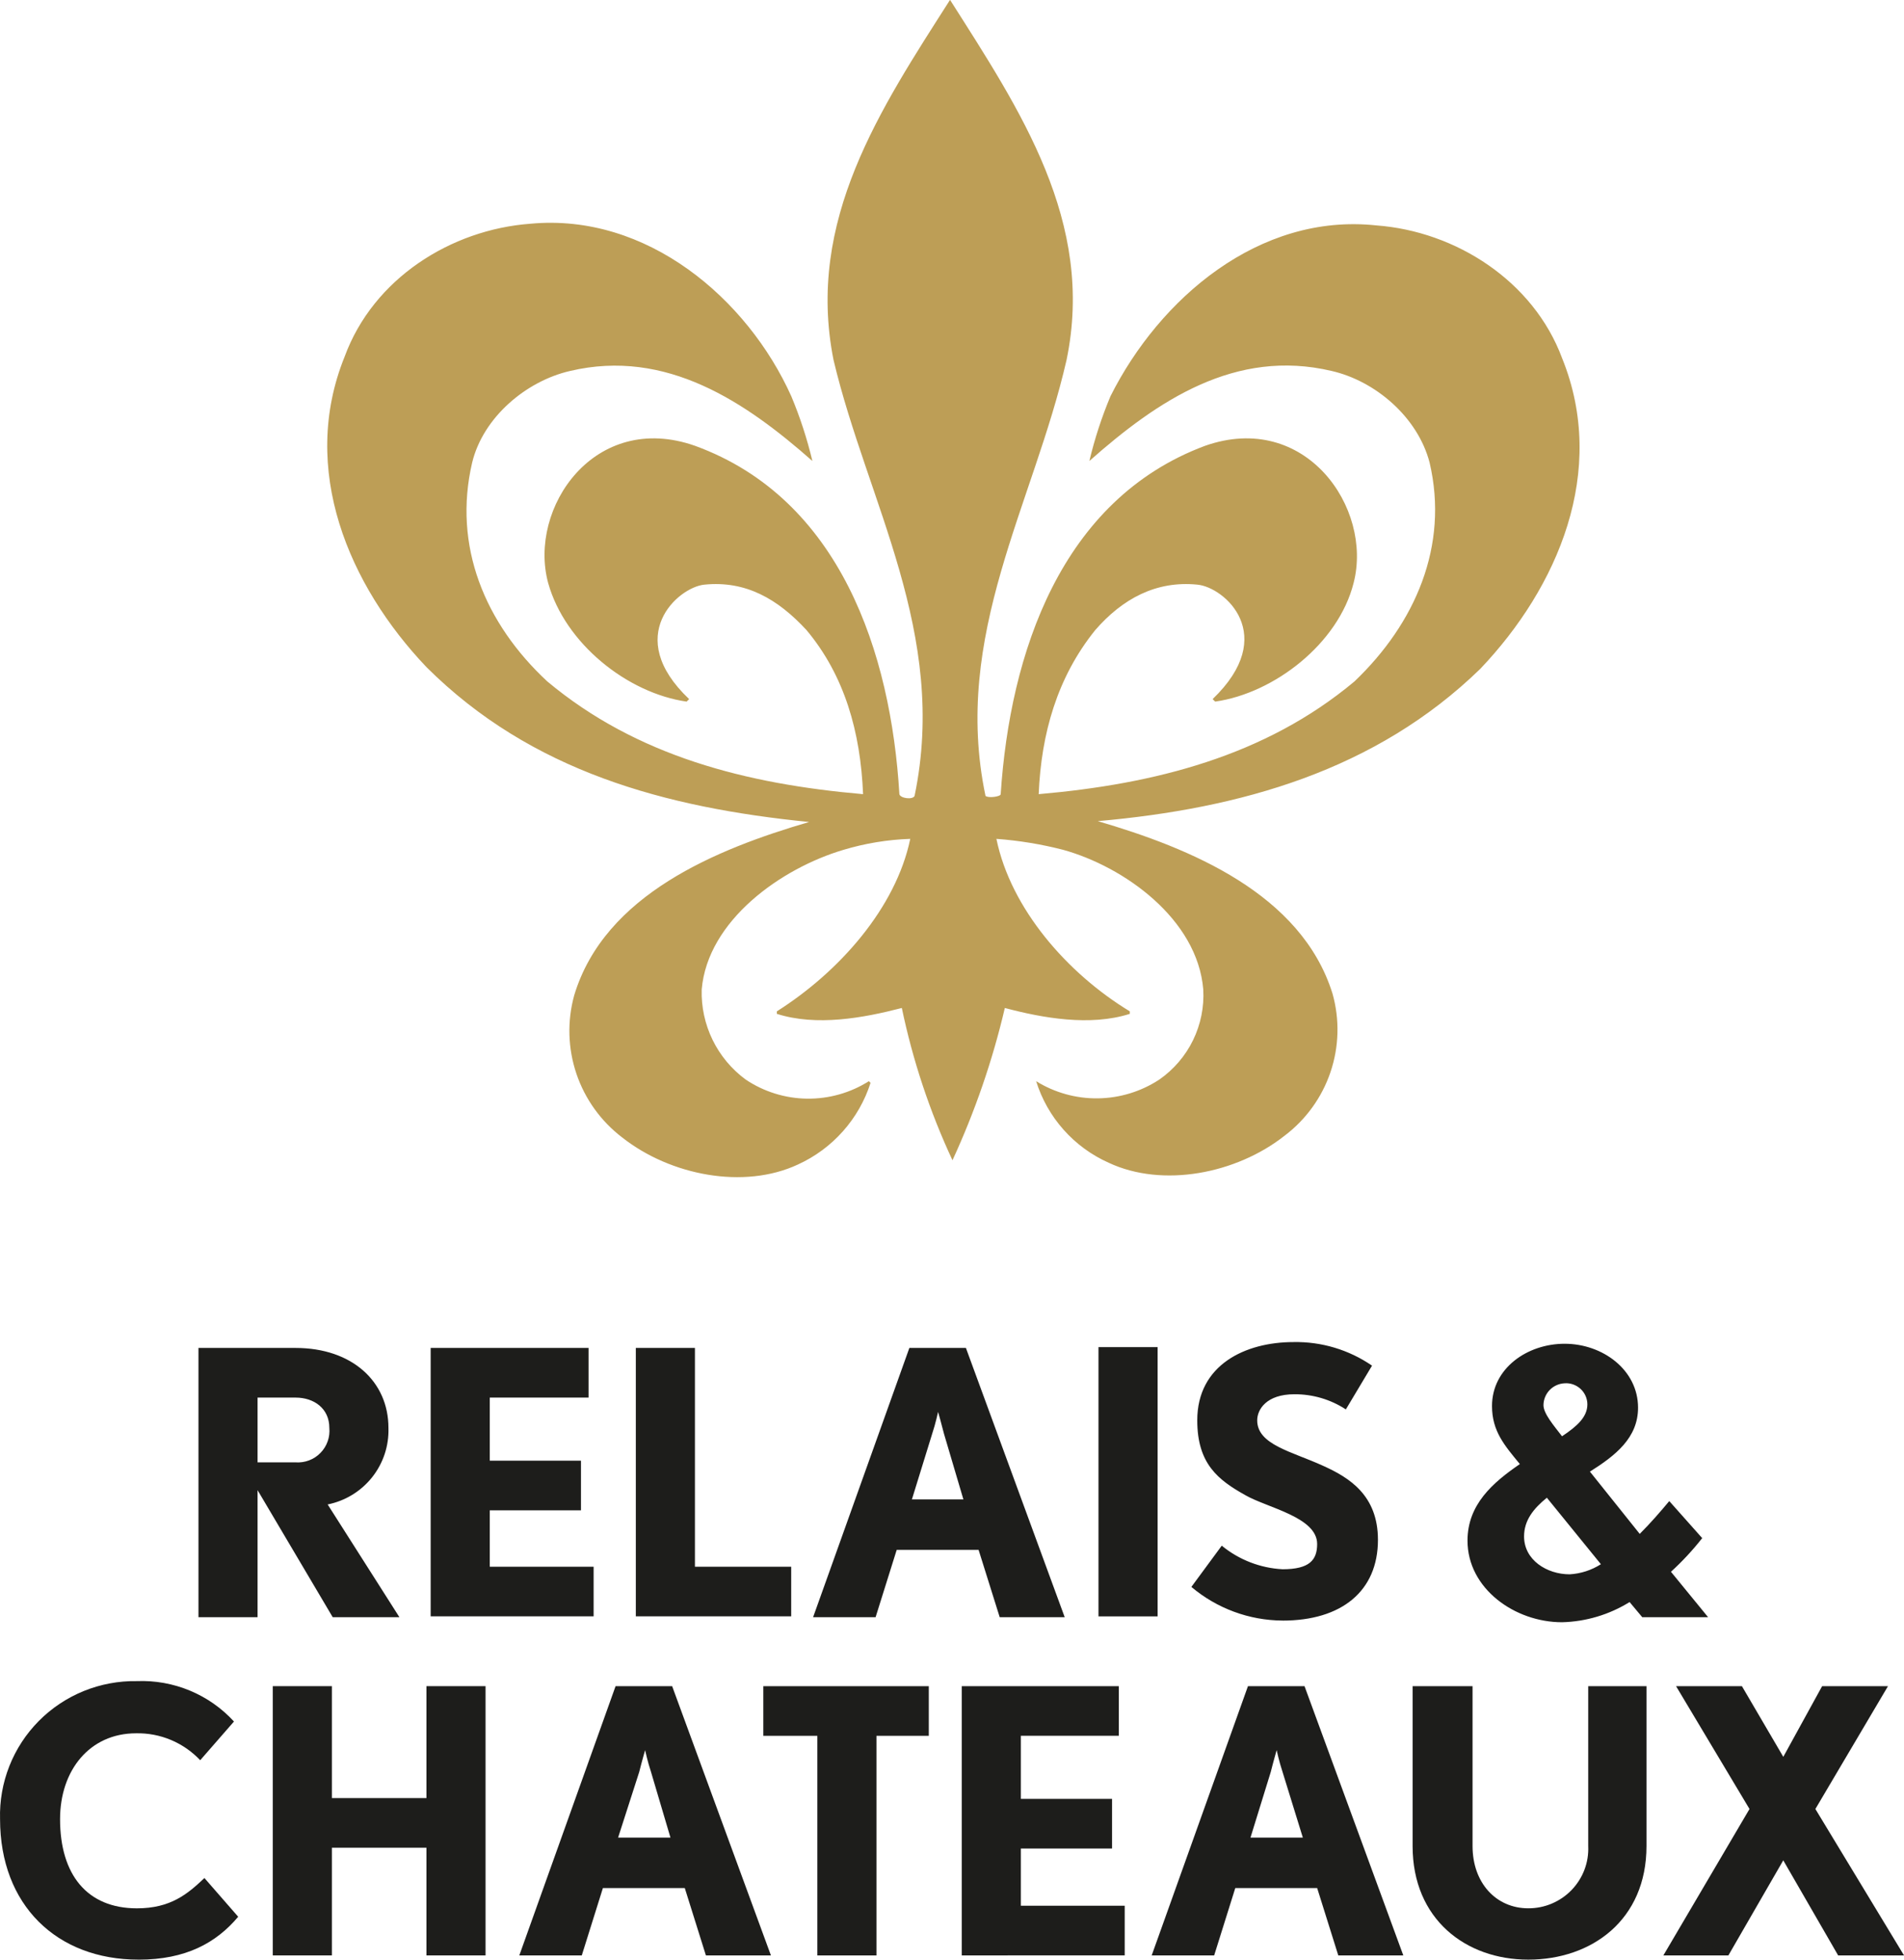 <svg fill="none" height="70" viewBox="0 0 68 70" width="68" xmlns="http://www.w3.org/2000/svg"><path d="m28.89 29.364c-3.287.962-7.297 2.585-8.383 6.191-.254.921-.226 1.897.08 2.802.306.905.877 1.698 1.639 2.278 1.719 1.353 4.342 1.863 6.272.962.612-.279 1.159-.683 1.605-1.185.447-.502.783-1.091.988-1.731l-.06-.06c-.66.418-1.428.634-2.21.624-.782-.011-1.544-.248-2.192-.684-.502-.37-.907-.856-1.18-1.416-.273-.56-.406-1.177-.388-1.8.211-2.465 2.834-4.328 5.066-4.989.774-.232 1.575-.364 2.382-.391-.513 2.465-2.533 4.749-4.764 6.161v.09c1.417.451 3.076.15 4.463-.21.392 1.877.999 3.702 1.809 5.44.805-1.746 1.432-3.569 1.87-5.44 1.357.361 3.046.661 4.463.21v-.09c-2.231-1.353-4.252-3.667-4.764-6.161.804.059 1.601.19 2.382.391 2.171.601 4.795 2.465 5.006 4.989.035.625-.091 1.248-.365 1.811-.274.563-.688 1.046-1.202 1.405-.651.429-1.412.662-2.192.673-.78.011-1.547-.202-2.21-.613.2.642.534 1.233.982 1.736.447.503.997.905 1.612 1.179 1.93.902 4.553.391 6.272-.962.765-.576 1.339-1.369 1.646-2.276s.332-1.883.073-2.804c-1.116-3.577-5.096-5.2-8.383-6.162 5.096-.451 9.921-1.803 13.66-5.44 2.774-2.915 4.553-7.063 2.925-11.091-1.025-2.765-3.8-4.538-6.634-4.749-4.191-.451-7.75 2.615-9.498 6.101-.314.75-.566 1.524-.754 2.314 2.442-2.164 5.217-4.027 8.654-3.216 1.568.361 3.076 1.653 3.498 3.276.694 2.975-.513 5.741-2.684 7.814-3.196 2.675-7.146 3.667-11.278 4.027.09-2.164.663-4.178 2.02-5.861.965-1.112 2.171-1.773 3.649-1.623.965.09 2.925 1.803.543 4.088l.09.09c2.111-.3 4.402-2.074 4.945-4.238.694-2.675-1.719-6.161-5.307-4.899-5.156 1.924-6.966 7.424-7.297 12.443 0 .09-.452.15-.543.06-1.206-5.741 1.719-10.429 2.895-15.569 1.025-4.929-1.659-8.926-4.161-12.864-2.473 3.877-5.156 7.875-4.161 12.864 1.206 5.08 4.101 9.768 2.895 15.569-.06.15-.513.09-.543-.06-.302-5.049-2.111-10.55-7.297-12.443-3.588-1.262-5.971 2.224-5.247 4.899.603 2.164 2.834 3.937 4.945 4.238l.09-.09c-2.382-2.254-.392-3.997.543-4.088 1.478-.15 2.623.511 3.649 1.623 1.357 1.623 1.93 3.637 2.02 5.861-4.161-.361-8.081-1.353-11.278-4.027-2.232-2.074-3.377-4.839-2.684-7.814.392-1.623 1.93-2.916 3.498-3.276 3.438-.811 6.272 1.112 8.654 3.216-.188-.79-.44-1.565-.754-2.314-1.568-3.486-5.156-6.552-9.318-6.161-2.834.21-5.609 1.954-6.634 4.749-1.628 4.027.151 8.175 2.925 11.091 3.739 3.727 8.534 5.019 13.66 5.53z" fill="#bd9e56"/><g fill="#1d1d1b"><path d="m10.556 49.923h-1.357v2.314h1.357c.164.011.328-.013.482-.071.154-.058.293-.149.407-.267.115-.117.203-.258.257-.412.055-.154.075-.319.06-.482 0-.691-.543-1.082-1.206-1.082zm1.327 7.845-2.684-4.538v4.538h-2.111v-9.618h3.468c2.02 0 3.317 1.202 3.317 2.855.021.638-.185 1.263-.583 1.764s-.96.845-1.588.971l2.563 4.028zm3.498 0v-9.618h5.639v1.773h-3.528v2.254h3.257v1.773h-3.257v2.014h3.709v1.773h-5.82zm7.327 0v-9.618h2.111v7.814h3.438v1.773h-5.548zm11.006-6.552c-.09-.361-.211-.781-.211-.781s-.09.421-.211.781l-.724 2.344h1.839zm1.99 6.552-.754-2.405h-2.925l-.754 2.405h-2.232l3.438-9.618h2.02l3.528 9.618zm3.528-9.648h2.111v9.618h-2.111zm6.574 9.768c-1.194-.007-2.346-.433-3.257-1.202l1.085-1.473c.615.505 1.376.8 2.171.842.965 0 1.236-.331 1.236-.902 0-.962-1.779-1.292-2.563-1.743-.965-.541-1.719-1.112-1.719-2.675 0-1.984 1.719-2.795 3.438-2.795 1-.019 1.981.276 2.804.842l-.935 1.563c-.546-.357-1.186-.545-1.839-.541-.995 0-1.327.541-1.327.932 0 .872 1.236 1.112 2.352 1.623.935.421 1.96 1.052 1.96 2.645 0 1.833-1.297 2.885-3.407 2.885zm10.072-8.476c-.202.01-.393.096-.533.241-.14.145-.219.339-.221.54 0 .301.362.721.663 1.112.543-.361.905-.691.905-1.142-.001-.104-.023-.206-.065-.301s-.103-.18-.179-.25c-.076-.07-.166-.124-.264-.159s-.202-.049-.306-.041zm-.633 4.088c-.482.391-.814.811-.814 1.383 0 .842.814 1.353 1.628 1.353.397-.023.781-.147 1.116-.361zm3.407 4.268-.452-.541c-.726.45-1.558.699-2.412.721-1.689 0-3.377-1.202-3.377-2.915 0-1.292.905-2.074 1.87-2.735-.543-.661-.995-1.172-.995-2.074 0-1.353 1.266-2.224 2.593-2.224 1.357 0 2.623.932 2.623 2.284 0 1.082-.814 1.713-1.719 2.284l1.779 2.224c.392-.391.754-.811 1.055-1.172l1.176 1.323c-.338.431-.711.833-1.116 1.202l1.327 1.623z"/><path d="m4.947 70c-2.925 0-4.945-1.954-4.945-5.019-.019-.647.094-1.292.332-1.895.238-.603.596-1.151 1.053-1.612.457-.461 1.002-.824 1.604-1.069.602-.244 1.247-.365 1.897-.354.649-.026 1.295.09 1.894.339s1.136.626 1.574 1.104l-1.206 1.383c-.293-.311-.648-.558-1.043-.724-.395-.166-.82-.247-1.248-.238-1.658 0-2.714 1.323-2.714 3.066 0 1.984.965 3.186 2.744 3.186 1.206 0 1.809-.511 2.412-1.082l1.206 1.383c-.784.932-1.87 1.533-3.558 1.533z"/><path d="m15.23 69.849v-3.847h-3.377v3.847h-2.111v-9.618h2.111v3.998h3.377v-3.998h2.111v9.618z"/><path d="m24.005 60.231h-2.02l-3.438 9.618h2.231l.754-2.405h2.925l.754 2.405h2.322zm-1.93 5.41.754-2.344c.09-.361.211-.781.211-.781s.09.421.211.781l.694 2.344z"/><path d="m31.302 62.005v7.845h-2.111v-7.845h-1.93v-1.773h5.91v1.773z"/><path d="m34.348 69.849v-9.618h5.609v1.773h-3.498v2.254h3.257v1.773h-3.257v2.044h3.709v1.773z"/><path d="m46.59 60.231h-2.02l-3.438 9.618h2.231l.754-2.405h2.925l.754 2.405h2.322zm-1.93 5.41.724-2.344c.09-.361.211-.781.211-.781s.09.421.211.781l.724 2.344z"/><path d="m54.581 70c-2.231 0-4.131-1.443-4.131-4.058v-5.711h2.141v5.711c0 1.322.844 2.224 1.99 2.224.289.001.576-.056.842-.169s.507-.278.707-.486c.2-.208.356-.454.458-.724.102-.27.147-.557.134-.845v-5.711h2.081v5.711c0 2.645-1.96 4.058-4.222 4.058z"/><path d="m65.648 69.849-1.96-3.396-1.96 3.396h-2.322l3.076-5.23-2.623-4.388h2.352l1.478 2.525 1.387-2.525h2.352l-2.593 4.388 3.166 5.23z"/></g></svg>